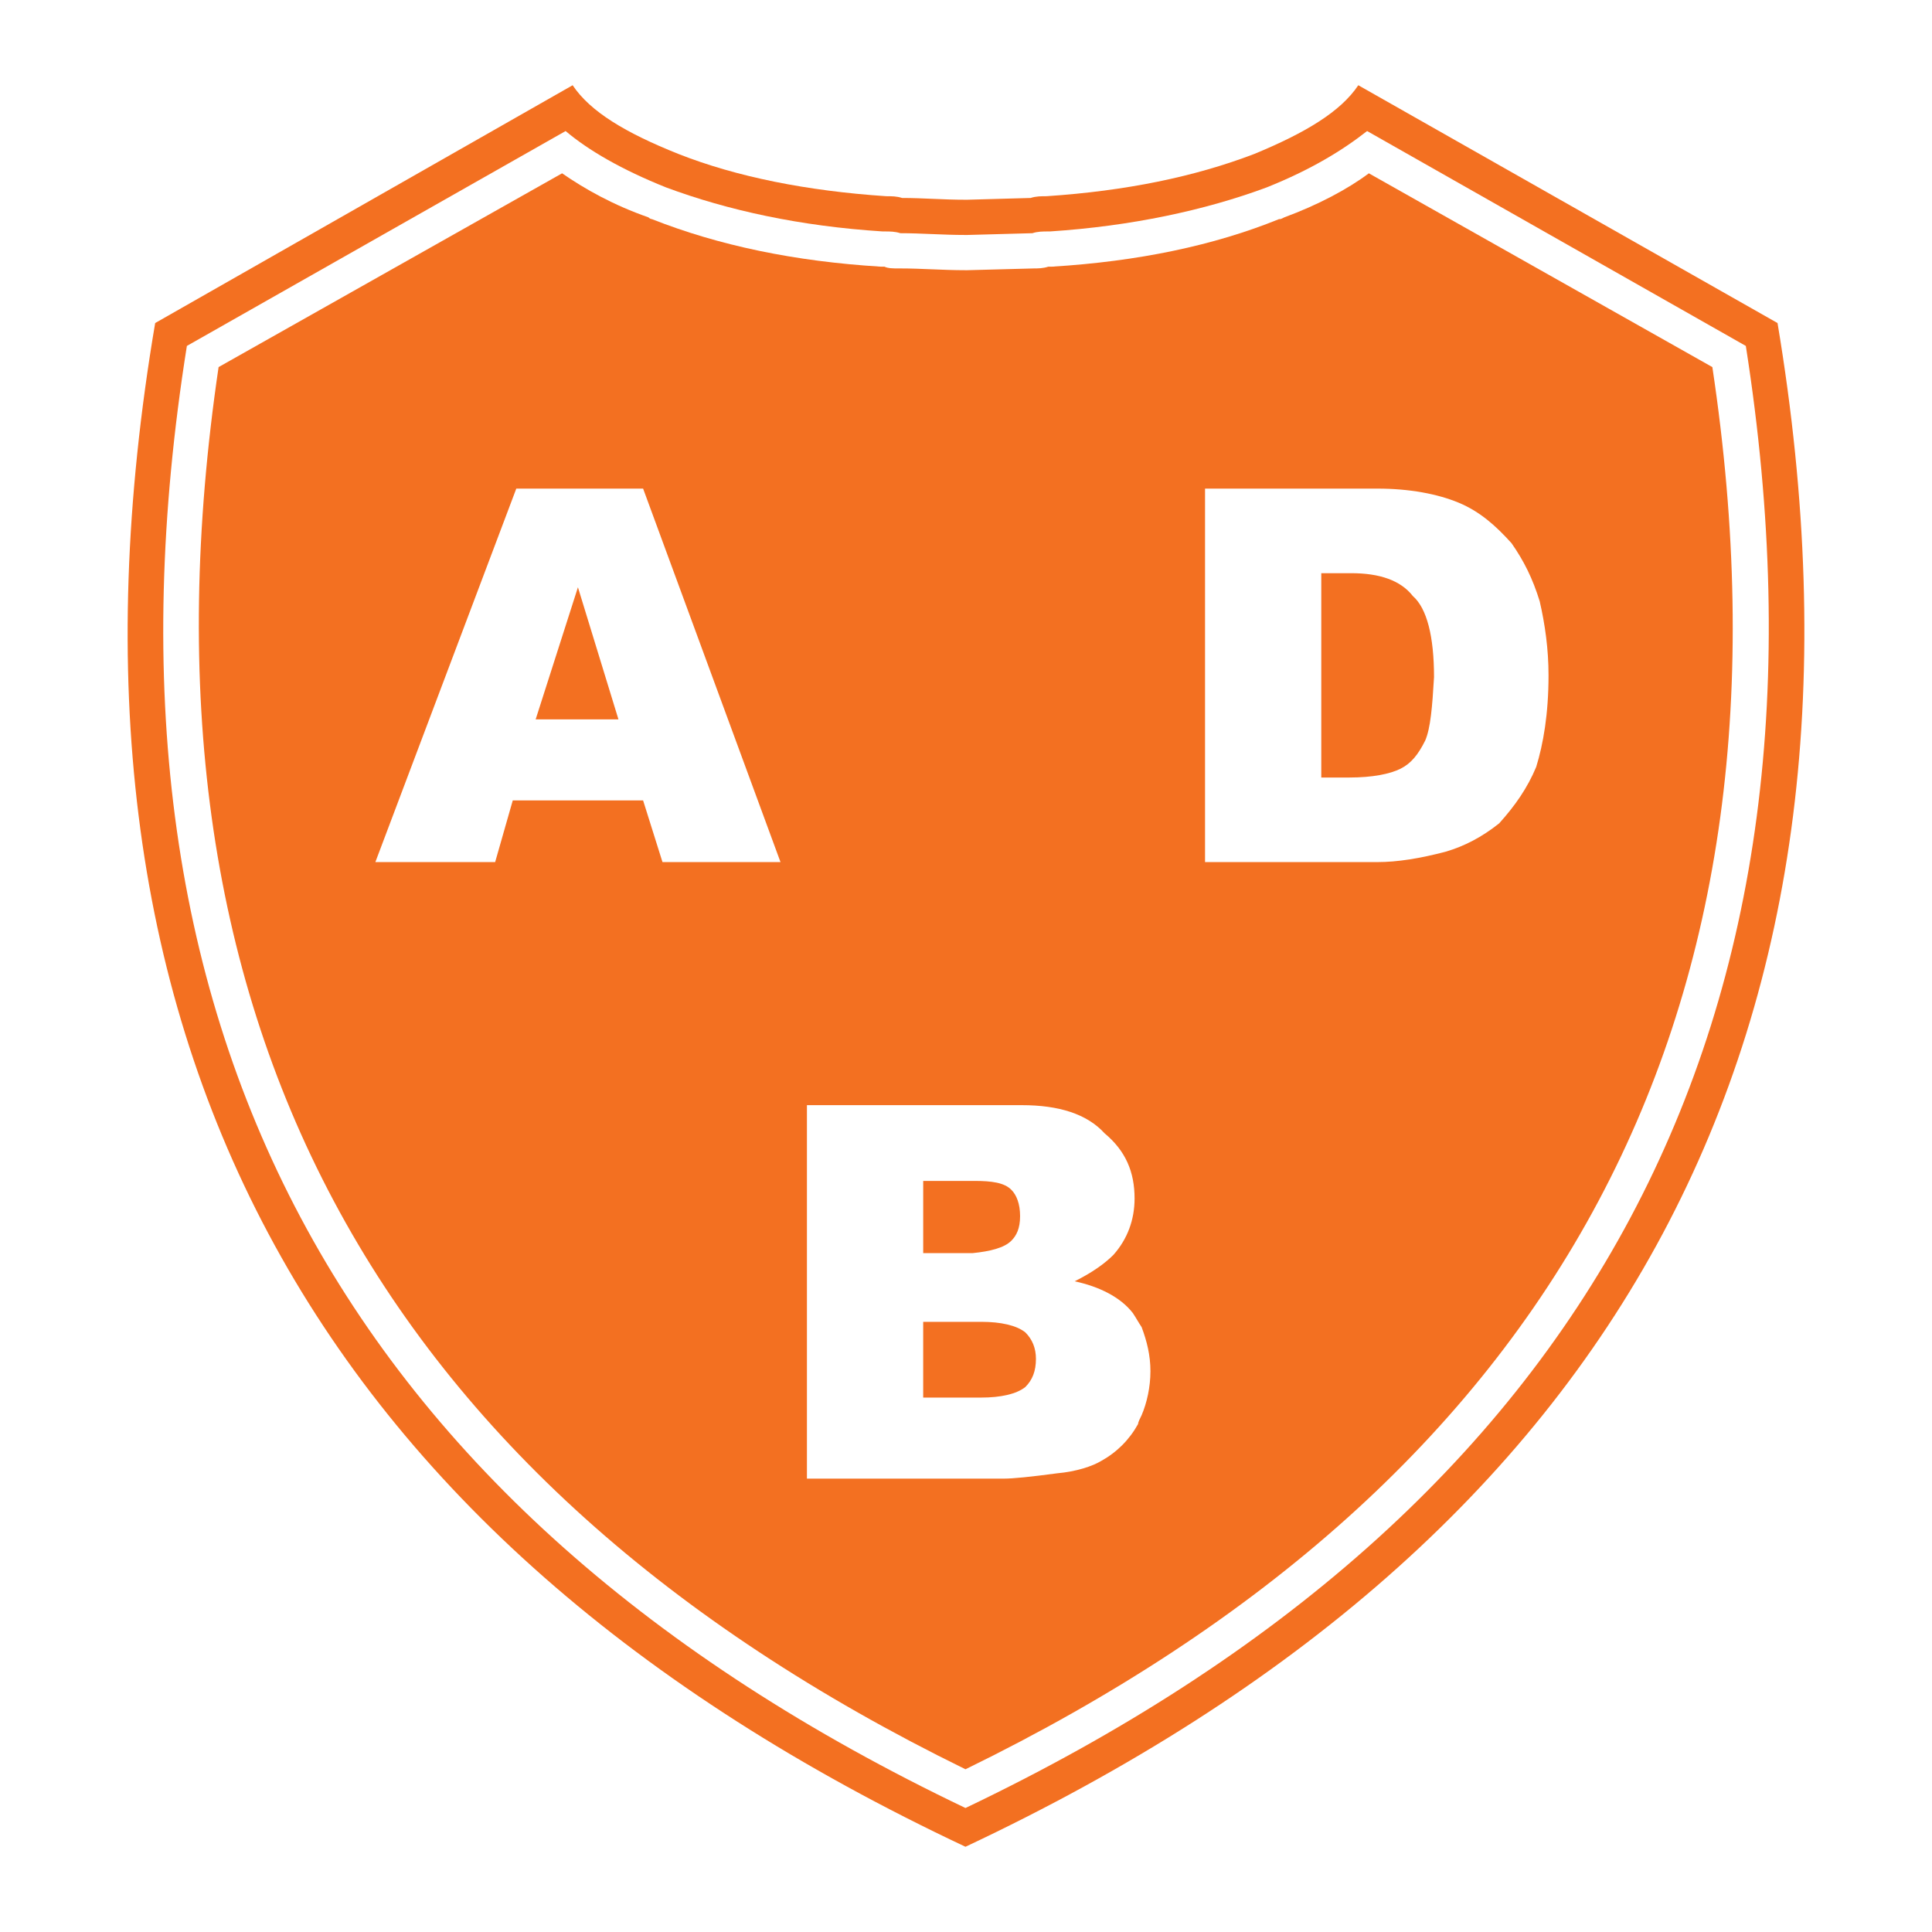 <?xml version="1.0" encoding="utf-8"?>
<!-- Generator: Adobe Illustrator 13.0.0, SVG Export Plug-In . SVG Version: 6.00 Build 14576)  -->
<!DOCTYPE svg PUBLIC "-//W3C//DTD SVG 1.0//EN" "http://www.w3.org/TR/2001/REC-SVG-20010904/DTD/svg10.dtd">
<svg version="1.0" id="Layer_1" xmlns="http://www.w3.org/2000/svg" xmlns:xlink="http://www.w3.org/1999/xlink" x="0px" y="0px"
	 width="192.756px" height="192.756px" viewBox="0 0 192.756 192.756" enable-background="new 0 0 192.756 192.756"
	 xml:space="preserve">
<g>
	<polygon fill-rule="evenodd" clip-rule="evenodd" fill="#FFFFFF" points="0,0 192.756,0 192.756,192.756 0,192.756 0,0 	"/>
	<path fill-rule="evenodd" clip-rule="evenodd" fill="#F37021" d="M104.409,19.576c-0.526,0-1.054,0-1.582,0.175l-6.326,0.177
		c-0.175,0-0.175,0-0.175,0c-2.286,0-4.218-0.177-6.328-0.177c-0.526-0.175-1.053-0.175-1.581-0.175
		c-7.909-0.527-14.938-1.933-20.739-4.219c-5.272-2.107-8.788-4.217-10.545-6.853L15.482,32.23
		C3.529,102.705,30.595,153.318,96.326,184.252c65.729-30.934,92.794-81.547,81.019-152.022L135.518,8.504
		c-1.758,2.636-5.272,4.746-10.37,6.853C119.173,17.643,112.318,19.049,104.409,19.576L104.409,19.576z"/>
	<path fill-rule="evenodd" clip-rule="evenodd" fill="#FFFFFF" d="M126.378,18.697c4.394-1.757,7.557-3.69,10.018-5.623
		l37.786,21.44c10.545,67.312-15.29,115.994-77.856,145.871C33.758,150.508,7.923,101.826,18.645,34.514l37.786-21.44
		c2.284,1.933,5.625,3.865,10.018,5.623c6.151,2.286,13.356,3.867,21.617,4.394h0.175c0.527,0,1.056,0,1.583,0.175
		c2.109,0,4.217,0.177,6.503,0.177c0,0,0,0,0.175,0l6.503-0.177c0.526-0.175,1.054-0.175,1.581-0.175h0.176
		C112.845,22.563,120.227,20.983,126.378,18.697L126.378,18.697z"/>
	<path fill-rule="evenodd" clip-rule="evenodd" fill="#F37021" d="M127.608,21.862c0.175,0,0.175,0,0.527-0.177
		c3.34-1.23,6.326-2.813,8.436-4.394l34.271,19.333c9.666,64.326-15.113,110.898-74.516,139.896
		c-59.227-28.998-84.009-75.57-74.518-139.896l34.271-19.333c2.285,1.581,5.098,3.164,8.613,4.394
		c0.175,0.177,0.35,0.177,0.35,0.177c6.68,2.636,14.237,4.217,22.848,4.744c0,0,0,0,0.177,0h0.175
		c0.352,0.175,0.879,0.175,1.406,0.175c0,0,0,0,0.177,0c2.109,0,4.217,0.177,6.503,0.177c0,0,0,0,0.175,0l6.678-0.177
		c0.352,0,0.879,0,1.406-0.175h0.176h0.176C113.549,26.079,121.105,24.498,127.608,21.862L127.608,21.862z"/>
	<path fill-rule="evenodd" clip-rule="evenodd" fill="#FFFFFF" d="M150.808,54.198c-1.582-1.757-3.165-3.163-5.272-4.042
		c-2.109-0.878-4.922-1.407-8.085-1.407h-17.224V86.01h17.224c1.934,0,4.218-0.354,6.854-1.056c1.758-0.527,3.515-1.406,5.272-2.813
		c1.581-1.757,2.812-3.515,3.69-5.623c0.703-2.286,1.23-5.272,1.23-9.139c0-2.636-0.353-5.096-0.879-7.382
		C152.915,57.713,152.036,55.956,150.808,54.198L150.808,54.198z M142.195,73.882c-0.703,1.406-1.405,2.285-2.461,2.812
		c-1.054,0.529-2.812,0.879-5.096,0.879h-2.813V57.187h2.988c2.813,0,4.921,0.704,6.151,2.284c1.405,1.23,2.109,4.042,2.109,8.085
		C142.899,70.542,142.723,72.652,142.195,73.882L142.195,73.882z"/>
	<path fill-rule="evenodd" clip-rule="evenodd" fill="#FFFFFF" d="M64.163,48.749H51.51L37.45,86.01h11.951l1.757-6.151h13.004
		l1.934,6.151h11.775L64.163,48.749L64.163,48.749z M61.703,71.773h-8.261l4.219-13.181L61.703,71.773L61.703,71.773z"/>
	<path fill-rule="evenodd" clip-rule="evenodd" fill="#FFFFFF" d="M113.197,119.576c0-2.635-0.879-4.744-2.988-6.502
		c-1.758-1.936-4.569-2.812-8.261-2.812h-21.44v37.26h19.682c0.879,0,2.637-0.176,5.272-0.529c1.935-0.174,3.516-0.703,4.395-1.229
		c1.582-0.879,2.812-2.111,3.691-3.691c0-0.178,0.175-0.527,0.352-0.879c0.527-1.23,0.879-2.812,0.879-4.393
		c0-1.582-0.352-2.988-0.879-4.395c-0.352-0.527-0.528-0.879-0.879-1.406c-1.23-1.582-3.34-2.635-5.801-3.164
		c1.758-0.879,2.988-1.758,3.867-2.637C112.493,123.619,113.197,121.684,113.197,119.576L113.197,119.576z M100.895,123.795
		c-0.704,0.703-2.109,1.055-3.867,1.23h-4.92v-7.205h5.097c1.757,0,2.986,0.174,3.69,0.877c0.527,0.527,0.879,1.406,0.879,2.637
		C101.773,122.562,101.422,123.268,100.895,123.795L100.895,123.795z M97.906,139.436h-5.799v-7.557h5.799
		c1.935,0,3.516,0.35,4.394,1.055c0.704,0.703,1.056,1.582,1.056,2.637c0,1.23-0.352,2.107-1.056,2.811
		C101.422,139.084,99.841,139.436,97.906,139.436L97.906,139.436z"/>
</g>
</svg>
